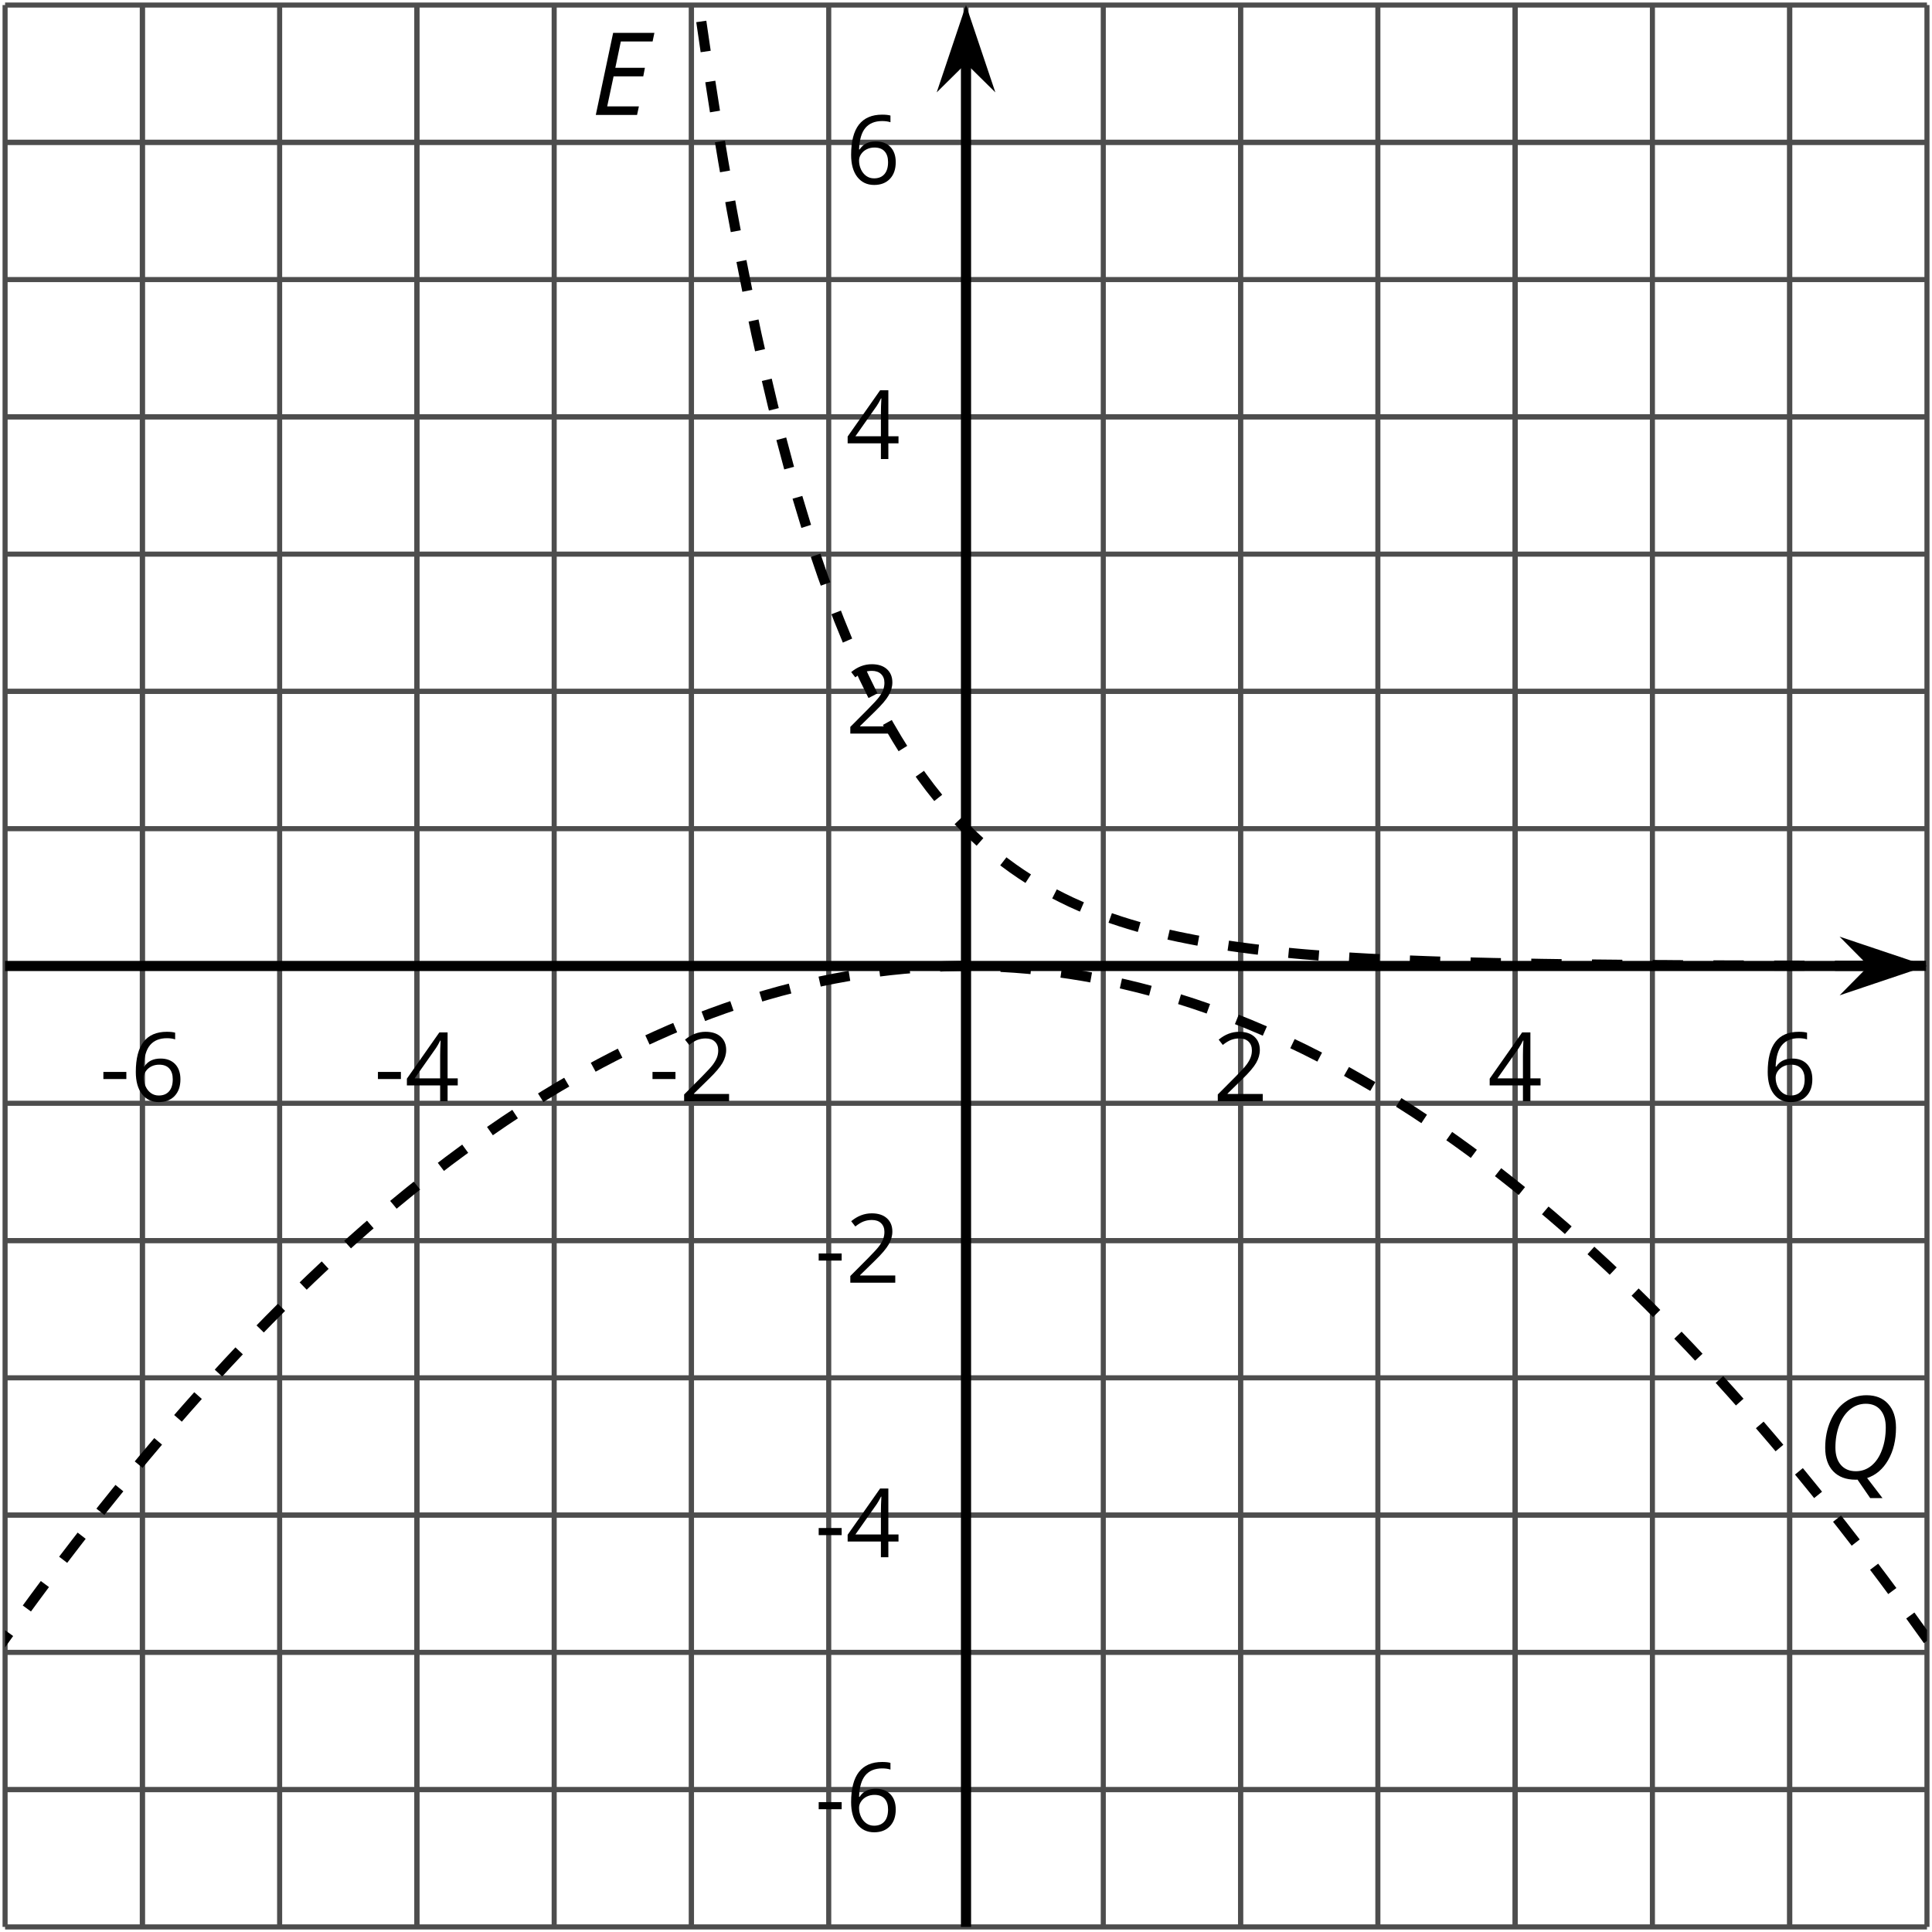 <?xml version='1.0' encoding='UTF-8'?>
<!-- This file was generated by dvisvgm 2.1.3 -->
<svg height='190.164pt' version='1.1' viewBox='-72 -72 190.164 190.164' width='190.164pt' xmlns='http://www.w3.org/2000/svg' xmlns:xlink='http://www.w3.org/1999/xlink'>
<defs>
<clipPath id='clip1'>
<path d='M-71.5 117.664H117.668V-71.504H-71.5Z'/>
</clipPath>
<path d='M4.536 0L4.718 -0.84H1.597L2.227 -3.801H5.149L5.309 -4.641H2.398L2.939 -7.232H6.066L6.243 -8.077H2.182L0.475 0H4.536Z' id='g4-37'/>
<path d='M4.829 -7.365C5.442 -7.365 5.923 -7.16 6.271 -6.751C6.619 -6.337 6.79 -5.768 6.79 -5.033C6.79 -4.227 6.669 -3.492 6.42 -2.829C6.177 -2.16 5.834 -1.646 5.387 -1.276S4.425 -0.724 3.845 -0.724C3.227 -0.724 2.735 -0.928 2.376 -1.337C2.017 -1.751 1.834 -2.32 1.834 -3.055C1.834 -3.856 1.961 -4.591 2.21 -5.254C2.464 -5.917 2.818 -6.436 3.276 -6.807S4.249 -7.365 4.829 -7.365ZM4.006 0.099L5.26 1.923H6.47L4.956 -0.055C5.823 -0.343 6.514 -0.934 7.028 -1.829S7.796 -3.785 7.796 -5.011C7.796 -6.006 7.536 -6.785 7.022 -7.354S5.801 -8.204 4.901 -8.204C4.127 -8.204 3.431 -7.989 2.818 -7.553C2.199 -7.116 1.713 -6.497 1.359 -5.696S0.829 -4.006 0.829 -3.033C0.829 -2.039 1.094 -1.265 1.619 -0.718C2.144 -0.166 2.878 0.11 3.823 0.11H3.912L4.006 0.099Z' id='g4-49'/>
<path d='M0.387 -2.178H2.647V-2.878H0.387V-2.178Z' id='g6-13'/>
<path d='M4.885 0V-0.709H1.423V-0.746L2.896 -2.187C3.554 -2.827 4.001 -3.352 4.24 -3.771S4.599 -4.609 4.599 -5.037C4.599 -5.585 4.42 -6.018 4.061 -6.344C3.702 -6.667 3.204 -6.828 2.574 -6.828C1.842 -6.828 1.169 -6.57 0.548 -6.054L0.953 -5.534C1.262 -5.778 1.538 -5.944 1.786 -6.036C2.04 -6.128 2.302 -6.174 2.583 -6.174C2.97 -6.174 3.273 -6.068 3.49 -5.856C3.706 -5.649 3.817 -5.364 3.817 -5.005C3.817 -4.751 3.775 -4.512 3.688 -4.291S3.471 -3.844 3.301 -3.61S2.772 -2.988 2.233 -2.44L0.46 -0.658V0H4.885Z' id='g6-18'/>
<path d='M5.203 -1.547V-2.242H4.204V-6.768H3.393L0.198 -2.215V-1.547H3.471V0H4.204V-1.547H5.203ZM3.471 -2.242H0.962L3.066 -5.235C3.195 -5.428 3.333 -5.672 3.481 -5.967H3.518C3.485 -5.414 3.471 -4.917 3.471 -4.48V-2.242Z' id='g6-20'/>
<path d='M0.539 -2.878C0.539 -1.943 0.741 -1.215 1.151 -0.691C1.561 -0.17 2.113 0.092 2.808 0.092C3.458 0.092 3.978 -0.11 4.355 -0.506C4.742 -0.912 4.931 -1.459 4.931 -2.159C4.931 -2.785 4.756 -3.283 4.411 -3.646C4.061 -4.01 3.582 -4.194 2.979 -4.194C2.247 -4.194 1.713 -3.932 1.377 -3.402H1.321C1.358 -4.365 1.565 -5.074 1.948 -5.525C2.33 -5.971 2.878 -6.197 3.6 -6.197C3.904 -6.197 4.176 -6.16 4.411 -6.082V-6.74C4.213 -6.8 3.936 -6.828 3.591 -6.828C2.583 -6.828 1.823 -6.501 1.308 -5.847C0.797 -5.189 0.539 -4.199 0.539 -2.878ZM2.799 -0.557C2.509 -0.557 2.251 -0.635 2.026 -0.797C1.805 -0.958 1.63 -1.174 1.506 -1.446S1.321 -2.012 1.321 -2.33C1.321 -2.546 1.39 -2.753 1.529 -2.951C1.662 -3.149 1.846 -3.306 2.076 -3.421S2.56 -3.591 2.836 -3.591C3.283 -3.591 3.614 -3.462 3.84 -3.209S4.176 -2.606 4.176 -2.159C4.176 -1.639 4.056 -1.243 3.812 -0.967C3.573 -0.695 3.237 -0.557 2.799 -0.557Z' id='g6-22'/>
</defs>
<g id='page1'>
<path d='M-71.5 117.664V-71.504M-57.988 117.664V-71.504M-44.476 117.664V-71.504M-30.965 117.664V-71.504M-17.453 117.664V-71.504M-3.941 117.664V-71.504M9.57 117.664V-71.504M23.082 117.664V-71.504M36.594 117.664V-71.504M50.106 117.664V-71.504M63.621 117.664V-71.504M77.133 117.664V-71.504M90.645 117.664V-71.504M104.156 117.664V-71.504M117.668 117.664V-71.504' fill='none' stroke='#4d4d4d' stroke-linejoin='bevel' stroke-miterlimit='10.037' stroke-width='0.5'/>
<path d='M-57.988 117.664V-71.504M-30.965 117.664V-71.504M-3.941 117.664V-71.504M50.106 117.664V-71.504M77.133 117.664V-71.504M104.156 117.664V-71.504' fill='none' stroke='#4d4d4d' stroke-linejoin='bevel' stroke-miterlimit='10.037' stroke-width='0.5'/>
<path d='M-71.5 117.664H117.668M-71.5 104.152H117.668M-71.5 90.641H117.668M-71.5 77.129H117.668M-71.5 63.617H117.668M-71.5 50.105H117.668M-71.5 36.594H117.668M-71.5 23.078H117.668M-71.5 9.566H117.668M-71.5 -3.945H117.668M-71.5 -17.457H117.668M-71.5 -30.969H117.668M-71.5 -44.481H117.668M-71.5 -57.992H117.668M-71.5 -71.504H117.668' fill='none' stroke='#4d4d4d' stroke-linejoin='bevel' stroke-miterlimit='10.037' stroke-width='0.5'/>
<path d='M-71.5 104.152H117.668M-71.5 77.129H117.668M-71.5 50.105H117.668M-71.5 -3.945H117.668M-71.5 -30.969H117.668M-71.5 -57.992H117.668' fill='none' stroke='#4d4d4d' stroke-linejoin='bevel' stroke-miterlimit='10.037' stroke-width='0.5'/>
<path d='M-71.5 23.078H112.375' fill='none' stroke='#000000' stroke-linejoin='bevel' stroke-miterlimit='10.037' stroke-width='1'/>
<path d='M116.094 23.078L110.902 21.336L112.625 23.078L110.902 24.824Z'/>
<path d='M116.094 23.078L110.902 21.336L112.625 23.078L110.902 24.824Z' fill='none' stroke='#000000' stroke-miterlimit='10.037' stroke-width='1'/>
<path d='M23.082 117.664V-66.211' fill='none' stroke='#000000' stroke-linejoin='bevel' stroke-miterlimit='10.037' stroke-width='1'/>
<path d='M23.082 -69.93L21.34 -64.738L23.082 -66.461L24.828 -64.738Z'/>
<path d='M23.082 -69.93L21.34 -64.738L23.082 -66.461L24.828 -64.738Z' fill='none' stroke='#000000' stroke-miterlimit='10.037' stroke-width='1'/>
<g transform='matrix(1 0 0 1 49.329 -121.317)'>
<use x='-111.54' xlink:href='#g6-13' y='157.703'/>
<use x='-108.501' xlink:href='#g6-22' y='157.703'/>
</g>
<g transform='matrix(1 0 0 1 76.353 -121.317)'>
<use x='-111.54' xlink:href='#g6-13' y='157.703'/>
<use x='-108.501' xlink:href='#g6-20' y='157.703'/>
</g>
<g transform='matrix(1 0 0 1 103.378 -121.317)'>
<use x='-111.54' xlink:href='#g6-13' y='157.703'/>
<use x='-108.501' xlink:href='#g6-18' y='157.703'/>
</g>
<g transform='matrix(1 0 0 1 158.945 -121.317)'>
<use x='-111.54' xlink:href='#g6-18' y='157.703'/>
</g>
<g transform='matrix(1 0 0 1 185.97 -121.317)'>
<use x='-111.54' xlink:href='#g6-20' y='157.703'/>
</g>
<g transform='matrix(1 0 0 1 212.994 -121.317)'>
<use x='-111.54' xlink:href='#g6-22' y='157.703'/>
</g>
<g transform='matrix(1 0 0 1 119.736 -49.445)'>
<use x='-111.54' xlink:href='#g6-13' y='157.703'/>
<use x='-108.501' xlink:href='#g6-22' y='157.703'/>
</g>
<g transform='matrix(1 0 0 1 119.736 -76.424)'>
<use x='-111.54' xlink:href='#g6-13' y='157.703'/>
<use x='-108.501' xlink:href='#g6-20' y='157.703'/>
</g>
<g transform='matrix(1 0 0 1 119.736 -103.448)'>
<use x='-111.54' xlink:href='#g6-13' y='157.703'/>
<use x='-108.501' xlink:href='#g6-18' y='157.703'/>
</g>
<g transform='matrix(1 0 0 1 122.775 -157.497)'>
<use x='-111.54' xlink:href='#g6-18' y='157.703'/>
</g>
<g transform='matrix(1 0 0 1 122.775 -184.521)'>
<use x='-111.54' xlink:href='#g6-20' y='157.703'/>
</g>
<g transform='matrix(1 0 0 1 122.775 -211.59)'>
<use x='-111.54' xlink:href='#g6-22' y='157.703'/>
</g>
<path clip-path='url(#clip1)' d='M-30.965 -714.656L-30.152 -671.309L-29.336 -630.684L-28.519 -592.426L-27.707 -556.418L-26.89 -522.496L-26.078 -490.582L-25.262 -460.524L-24.445 -432.219L-23.633 -405.582L-22.816 -380.504L-22.004 -356.883L-21.187 -334.649L-20.375 -313.715L-19.558 -294.008L-18.742 -275.457L-17.93 -257.985L-17.113 -241.539L-16.301 -226.059L-15.484 -211.477L-14.668 -197.75L-13.855 -184.832L-13.039 -172.664L-12.226 -161.211L-11.41 -150.43L-10.594 -140.274L-9.781 -130.715L-8.965 -121.715L-8.152 -113.246L-7.336 -105.266L-6.523 -97.754L-5.707 -90.684L-4.89 -84.027L-4.078 -77.758L-3.262 -71.86L-2.449 -66.305L-1.633 -61.074L-0.816 -56.149L-0.004 -51.512L0.813 -47.145L1.625 -43.039L2.442 -39.168L3.258 -35.527L4.07 -32.098L4.887 -28.867L5.699 -25.828L6.516 -22.965L7.328 -20.274L8.145 -17.735L8.961 -15.348L9.774 -13.098L10.59 -10.981L11.402 -8.988L12.219 -7.113L13.035 -5.344L13.848 -3.684L14.664 -2.117L15.477 -0.641L16.293 0.746L17.106 2.055L17.922 3.285L18.738 4.441L19.551 5.531L20.367 6.558L21.18 7.527L21.996 8.437L22.813 9.293L23.625 10.098L24.442 10.855L25.254 11.57L26.07 12.246L26.887 12.879L27.699 13.476L28.516 14.039L29.328 14.566L30.145 15.066L30.957 15.535L31.774 15.976L32.59 16.39L33.402 16.785L34.219 17.152L35.031 17.5L35.848 17.824L36.664 18.133L37.477 18.422L38.293 18.695L39.106 18.949L39.922 19.191L40.738 19.422L41.551 19.637L42.367 19.836L43.18 20.027L43.996 20.207L44.809 20.371L45.625 20.531L46.442 20.68L47.254 20.82L48.07 20.953L48.883 21.078L49.699 21.195L50.516 21.305L51.328 21.41L52.145 21.508L52.957 21.598L53.774 21.687L54.59 21.765L55.402 21.844L56.219 21.918L57.031 21.984L57.848 22.047L58.66 22.109L59.477 22.164L60.293 22.219L61.106 22.269L61.922 22.316L62.735 22.363L63.551 22.402L64.367 22.441L65.18 22.48L65.996 22.515L66.809 22.547L67.625 22.578L68.438 22.609L69.254 22.637L70.07 22.664L70.883 22.687L71.699 22.711L72.512 22.73L73.328 22.75L74.145 22.769L74.957 22.789L75.774 22.805L76.586 22.82L77.402 22.836L78.219 22.851L79.031 22.863L79.848 22.879L80.66 22.89L81.477 22.902L82.289 22.91L83.106 22.922L83.922 22.93L84.735 22.937L85.551 22.945L86.363 22.953L87.18 22.961L87.996 22.969L88.809 22.976L89.625 22.98L90.438 22.988L91.254 22.992L92.07 22.996L92.883 23.004L93.699 23.008L94.512 23.012L95.328 23.015L96.141 23.019L96.957 23.023L97.774 23.027L98.586 23.031H99.402L100.215 23.035L101.031 23.039H101.848L102.66 23.043H103.477L104.289 23.047H105.106L105.922 23.051H106.735L107.551 23.055H108.363L109.18 23.058H109.992H110.809L111.625 23.062H112.438H113.254H114.067L114.883 23.066H115.699H116.512H117.328H118.141L118.957 23.07H119.77H120.586H121.402H122.215H123.031H123.844L124.66 23.074H125.477H126.289H127.106H127.918H128.735H129.551H130.363H131.18' fill='none' stroke='#000000' stroke-dasharray='2.989,2.989' stroke-linejoin='bevel' stroke-miterlimit='10.037' stroke-width='1'/>
<path clip-path='url(#clip1)' d='M-112.039 158.199L-110.68 155.5L-109.32 152.824L-107.965 150.176L-106.605 147.554L-105.25 144.961L-103.89 142.398L-102.531 139.859L-101.176 137.347L-99.816 134.863L-98.457 132.406L-97.101 129.976L-95.742 127.574L-94.383 125.199L-93.027 122.851L-91.668 120.531L-90.312 118.238L-88.953 115.972L-87.594 113.734L-86.238 111.523L-84.879 109.34L-83.519 107.183L-82.164 105.054L-80.805 102.953L-79.445 100.879L-78.09 98.832L-76.73 96.812L-75.371 94.82L-74.016 92.855L-72.656 90.918L-71.301 89.004L-69.941 87.121L-68.582 85.266L-67.226 83.437L-65.867 81.637L-64.508 79.863L-63.152 78.113L-61.793 76.394L-60.434 74.703L-59.078 73.039L-57.719 71.398L-56.363 69.789L-55.004 68.207L-53.644 66.648L-52.289 65.121L-50.929 63.621L-49.57 62.144L-48.215 60.699L-46.855 59.281L-45.496 57.887L-44.141 56.523L-42.781 55.187L-41.422 53.875L-40.066 52.594L-38.707 51.336L-37.351 50.109L-35.992 48.906L-34.633 47.734L-33.277 46.586L-31.918 45.469L-30.558 44.375L-29.203 43.312L-27.844 42.273L-26.484 41.265L-25.129 40.281L-23.769 39.328L-22.414 38.398L-21.055 37.496L-19.695 36.625L-18.34 35.777L-16.98 34.957L-15.621 34.168L-14.265 33.402L-12.906 32.664L-11.547 31.957L-10.191 31.273L-8.832 30.617L-7.473 29.992L-6.117 29.39L-4.758 28.816L-3.402 28.269L-2.043 27.754L-0.683 27.262L0.672 26.797L2.031 26.359L3.391 25.949L4.746 25.566L6.106 25.215L7.465 24.887L8.82 24.586L10.18 24.312L11.535 24.066L12.895 23.848L14.254 23.656L15.61 23.492L16.969 23.355L18.328 23.246L19.684 23.164L21.043 23.109L22.402 23.082H23.758L25.117 23.109L26.477 23.164L27.832 23.246L29.192 23.355L30.547 23.492L31.906 23.656L33.266 23.848L34.621 24.066L35.981 24.312L37.34 24.582L38.695 24.883L40.055 25.211L41.414 25.566L42.77 25.949L44.129 26.359L45.488 26.793L46.844 27.258L48.203 27.75L49.559 28.269L50.918 28.812L52.277 29.387L53.633 29.988L54.992 30.617L56.352 31.269L57.707 31.953L59.067 32.664L60.426 33.398L61.781 34.164L63.141 34.953L64.496 35.773L65.856 36.621L67.215 37.492L68.57 38.394L69.93 39.32L71.289 40.277L72.645 41.258L74.004 42.269L75.363 43.305L76.719 44.371L78.078 45.461L79.438 46.582L80.793 47.726L82.152 48.902L83.508 50.101L84.867 51.332L86.227 52.586L87.582 53.867L88.942 55.18L90.301 56.515L91.656 57.883L93.016 59.273L94.375 60.691L95.731 62.141L97.09 63.613L98.445 65.113L99.805 66.644L101.164 68.199L102.52 69.781L103.879 71.391L105.238 73.031L106.594 74.695L107.953 76.387L109.313 78.105L110.668 79.851L112.027 81.629L113.387 83.43L114.742 85.258L116.102 87.113L117.457 88.996L118.817 90.906L120.176 92.844L121.531 94.808L122.891 96.805L124.25 98.824L125.606 100.871L126.965 102.945L128.324 105.047L129.68 107.176L131.039 109.332L132.395 111.516L133.754 113.726L135.113 115.965L136.469 118.23L137.828 120.519L139.188 122.84L140.543 125.187L141.902 127.562L143.262 129.965L144.617 132.394L145.977 134.851L147.336 137.336L148.692 139.847L150.051 142.383L151.406 144.949L152.766 147.543L154.125 150.164L155.481 152.812L156.84 155.484L158.199 158.187' fill='none' stroke='#000000' stroke-dasharray='2.989,2.989' stroke-linejoin='bevel' stroke-miterlimit='10.037' stroke-width='1'/>
<g transform='matrix(1 0 0 1 97.708 -218.389)'>
<use x='-111.54' xlink:href='#g4-37' y='157.703'/>
</g>
<g transform='matrix(1 0 0 1 218.363 -84.168)'>
<use x='-111.54' xlink:href='#g4-49' y='157.703'/>
</g>
</g>
</svg>